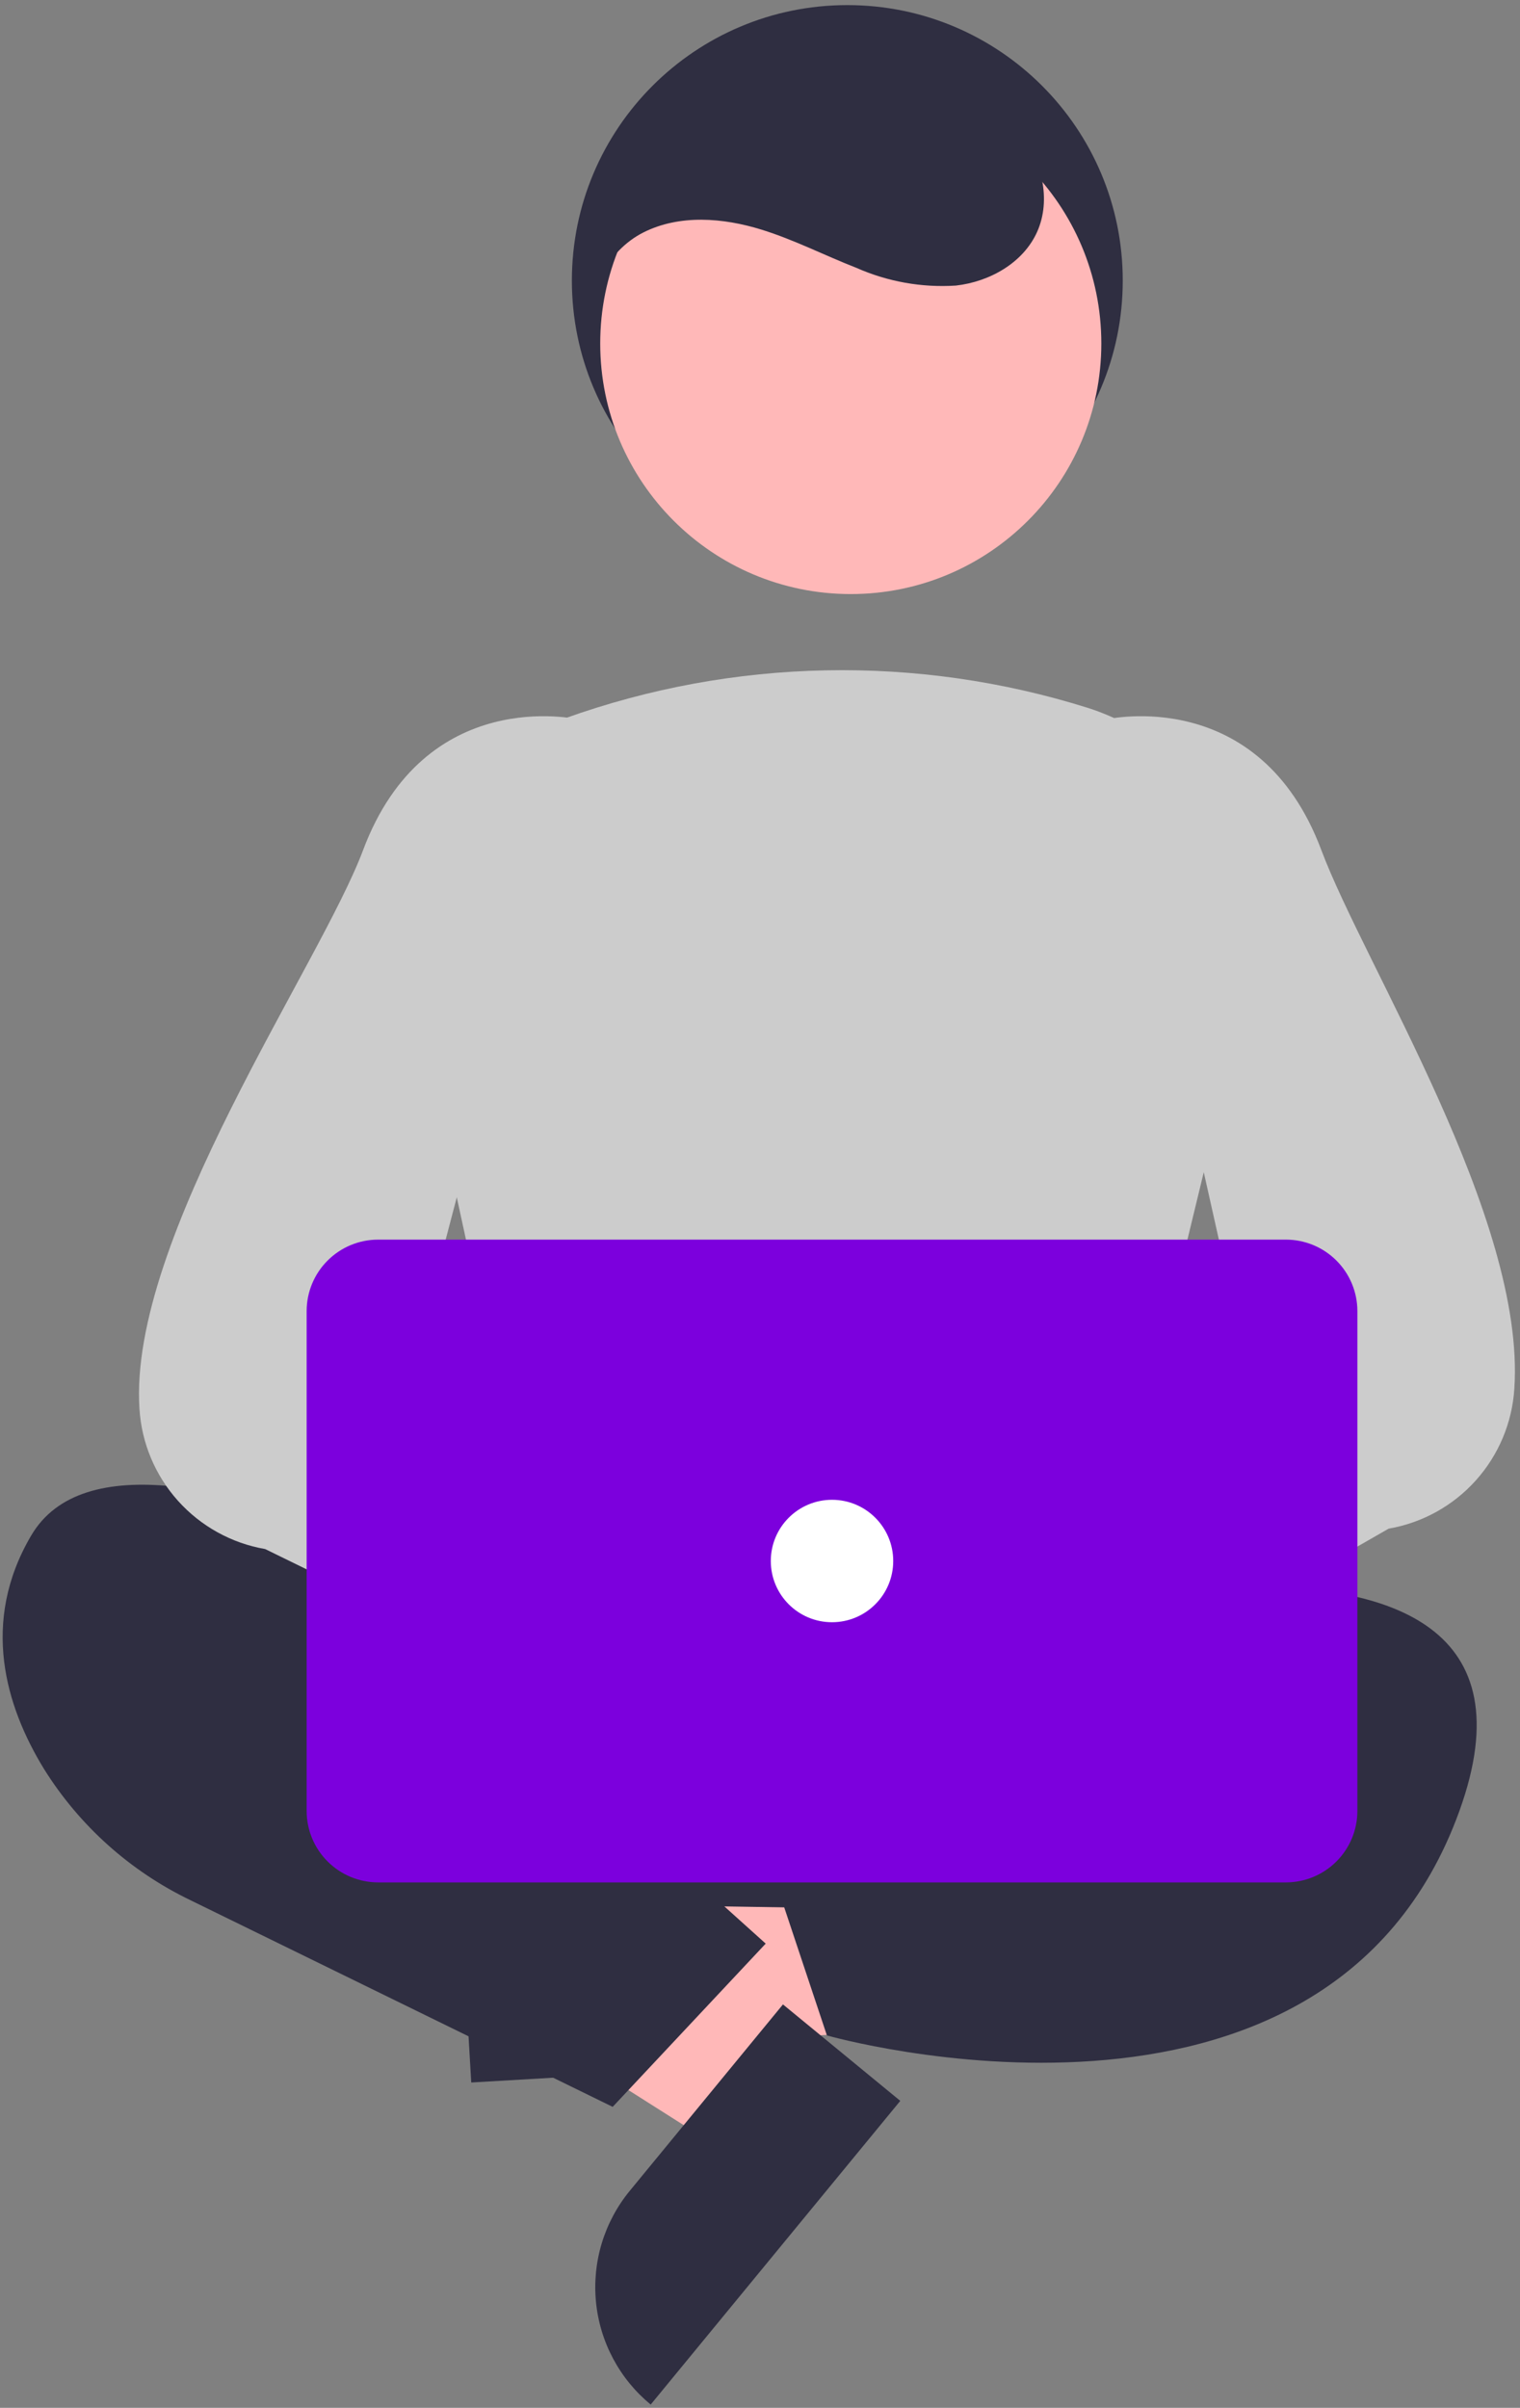 <?xml version="1.0" encoding="UTF-8"?> <svg xmlns="http://www.w3.org/2000/svg" width="149" height="236" viewBox="0 0 149 236" fill="none"><rect x="0" y="0" width="149" height="236" fill="#808080" stroke="none"/><path d="M83.059 54.5C97.971 54.5 110.059 42.412 110.059 27.5C110.059 12.588 97.971 0.5 83.059 0.5C68.147 0.5 56.059 12.588 56.059 27.5C56.059 42.412 68.147 54.5 83.059 54.5Z" fill="#2F2E41"></path><path d="M57.405 200.826L56.69 188.588L103.556 180.003L104.612 198.067L57.405 200.826Z" fill="#FFB8B8"></path><path d="M59.675 179.641L61.055 203.244L46.194 204.113L43.945 165.648C45.897 165.534 47.852 165.805 49.699 166.447C51.545 167.088 53.248 168.087 54.708 169.387C56.169 170.686 57.359 172.26 58.212 174.02C59.064 175.779 59.561 177.689 59.675 179.641Z" fill="#2F2E41"></path><path d="M77.789 200.714L70.004 210.185L29.768 184.665L41.257 170.688L77.789 200.714Z" fill="#FFB8B8"></path><path d="M61.737 214.726L76.751 196.46L88.251 205.913L63.785 235.679C62.275 234.438 61.024 232.911 60.104 231.186C59.184 229.462 58.612 227.572 58.422 225.627C58.232 223.681 58.427 221.717 58.995 219.847C59.564 217.976 60.496 216.236 61.737 214.726V214.726Z" fill="#2F2E41"></path><path d="M55.387 156.67L50.067 181.749C49.944 182.326 49.951 182.924 50.087 183.498C50.223 184.073 50.484 184.61 50.852 185.072C51.219 185.533 51.685 185.908 52.215 186.168C52.744 186.429 53.325 186.569 53.915 186.578L106.213 187.422C106.803 187.431 107.387 187.31 107.924 187.068C108.462 186.825 108.939 186.467 109.321 186.018C109.704 185.569 109.982 185.042 110.137 184.473C110.292 183.904 110.319 183.308 110.217 182.727L105.642 156.805C105.479 155.879 104.994 155.04 104.274 154.436C103.554 153.831 102.643 153.5 101.703 153.5H59.3C58.383 153.5 57.494 153.815 56.782 154.392C56.069 154.969 55.577 155.773 55.387 156.67V156.67Z" fill="#2F2E41"></path><path d="M64.059 165.5C64.059 165.5 13.059 133.5 3.059 150.5C-1.941 159 0.559 167.25 4.309 173.375C7.789 178.952 12.784 183.423 18.712 186.266L60.059 206.5L75.059 190.5L65.059 181.5L64.059 165.5Z" fill="#2F2E41"></path><path d="M90.059 160.499C90.059 160.499 156.059 141.499 143.059 177.499C130.059 213.499 81.059 199.499 81.059 199.499L76.059 184.499L93.059 172.499L90.059 160.499Z" fill="#2F2E41"></path><path d="M83.398 58.227C96.962 58.227 107.959 47.23 107.959 33.666C107.959 20.101 96.962 9.104 83.398 9.104C69.833 9.104 58.837 20.101 58.837 33.666C58.837 47.23 69.833 58.227 83.398 58.227Z" fill="#FFB8B8"></path><path d="M84.685 164.468C74.479 164.314 64.325 162.976 54.428 160.482L54.135 160.402L40.429 97.357C39.197 91.817 40.035 86.017 42.786 81.053C45.537 76.089 50.011 72.304 55.362 70.414C71.892 64.483 89.909 64.123 106.662 69.389H106.662C112.284 71.201 117.015 75.065 119.913 80.212C122.812 85.358 123.663 91.408 122.297 97.154L106.989 160.349L106.773 160.452C100.411 163.465 92.456 164.468 84.685 164.468Z" fill="#CCCCCC"></path><path d="M66.274 169.367C66.772 167.983 67.567 166.726 68.603 165.683C69.639 164.64 70.892 163.838 72.272 163.331C73.652 162.825 75.126 162.627 76.591 162.752C78.056 162.877 79.475 163.321 80.75 164.054L107.736 140.63L110.178 159.038L84.177 178.46C82.803 180.52 80.723 182.004 78.329 182.631C75.934 183.259 73.393 182.986 71.186 181.865C68.98 180.744 67.261 178.853 66.356 176.549C65.45 174.246 65.421 171.69 66.274 169.367V169.367Z" fill="#FFB8B8"></path><path d="M92.012 174.476C91.573 174.475 91.136 174.411 90.716 174.285C90.033 174.086 89.408 173.727 88.892 173.237C88.377 172.747 87.986 172.141 87.753 171.469L84.496 162.24C84.191 161.387 84.152 160.462 84.385 159.587C84.617 158.711 85.11 157.927 85.798 157.338L122.567 135.264L108.073 70.603L108.442 70.514C108.592 70.477 123.442 67.097 129.527 83.324C133.789 94.689 149.559 119.401 148.446 136.101C148.235 139.441 146.904 142.612 144.668 145.103C142.432 147.594 139.422 149.259 136.124 149.828L94.736 173.541C93.957 174.145 92.999 174.474 92.012 174.476Z" fill="#CCCCCC"></path><path d="M96.136 167.172C95.638 165.789 94.843 164.532 93.807 163.489C92.771 162.446 91.519 161.643 90.139 161.137C88.758 160.63 87.284 160.433 85.819 160.558C84.355 160.683 82.935 161.127 81.661 161.86L54.674 138.436L52.233 156.844L78.234 176.266C79.607 178.325 81.688 179.809 84.082 180.437C86.476 181.064 89.017 180.792 91.224 179.671C93.431 178.55 95.15 176.658 96.055 174.355C96.96 172.051 96.989 169.496 96.136 167.172V167.172Z" fill="#FFB8B8"></path><path d="M73.106 174.476C72.12 174.475 71.162 174.146 70.382 173.541L25.994 151.829C22.696 151.259 19.686 149.594 17.45 147.104C15.214 144.613 13.883 141.441 13.672 138.101C12.559 121.402 31.329 94.69 35.591 83.325C41.676 67.097 56.526 70.476 56.676 70.514L57.045 70.603L39.551 137.264L79.32 157.338C80.008 157.927 80.501 158.712 80.733 159.587C80.966 160.462 80.927 161.388 80.622 162.241L77.365 171.469C77.132 172.141 76.741 172.747 76.226 173.237C75.71 173.727 75.085 174.087 74.402 174.286C73.982 174.411 73.545 174.476 73.106 174.476V174.476Z" fill="#CCCCCC"></path><path d="M126.059 184.5H37.059C35.203 184.498 33.424 183.76 32.112 182.447C30.799 181.135 30.061 179.356 30.059 177.5V128.5C30.061 126.644 30.799 124.865 32.112 123.553C33.424 122.24 35.203 121.502 37.059 121.5H126.059C127.915 121.502 129.694 122.24 131.006 123.553C132.319 124.865 133.057 126.644 133.059 128.5V177.5C133.057 179.356 132.319 181.135 131.006 182.447C129.694 183.76 127.915 184.498 126.059 184.5V184.5Z" fill="#7C00DD"></path><path d="M81.559 159C84.873 159 87.559 156.314 87.559 153C87.559 149.686 84.873 147 81.559 147C78.245 147 75.559 149.686 75.559 153C75.559 156.314 78.245 159 81.559 159Z" fill="white"></path><path d="M58.591 32.666C57.135 28.973 59.523 24.573 63.066 22.785C66.609 20.996 70.885 21.336 74.675 22.515C77.859 23.506 80.844 25.041 83.951 26.253C87.015 27.611 90.361 28.207 93.704 27.99C97.019 27.616 100.317 25.758 101.673 22.71C103.079 19.552 102.123 15.697 99.958 13.002C97.655 10.396 94.674 8.48 91.347 7.467C84.039 4.892 75.598 4.817 68.814 8.559C62.03 12.302 57.42 20.27 58.822 27.889" fill="#2F2E41"></path></svg> 